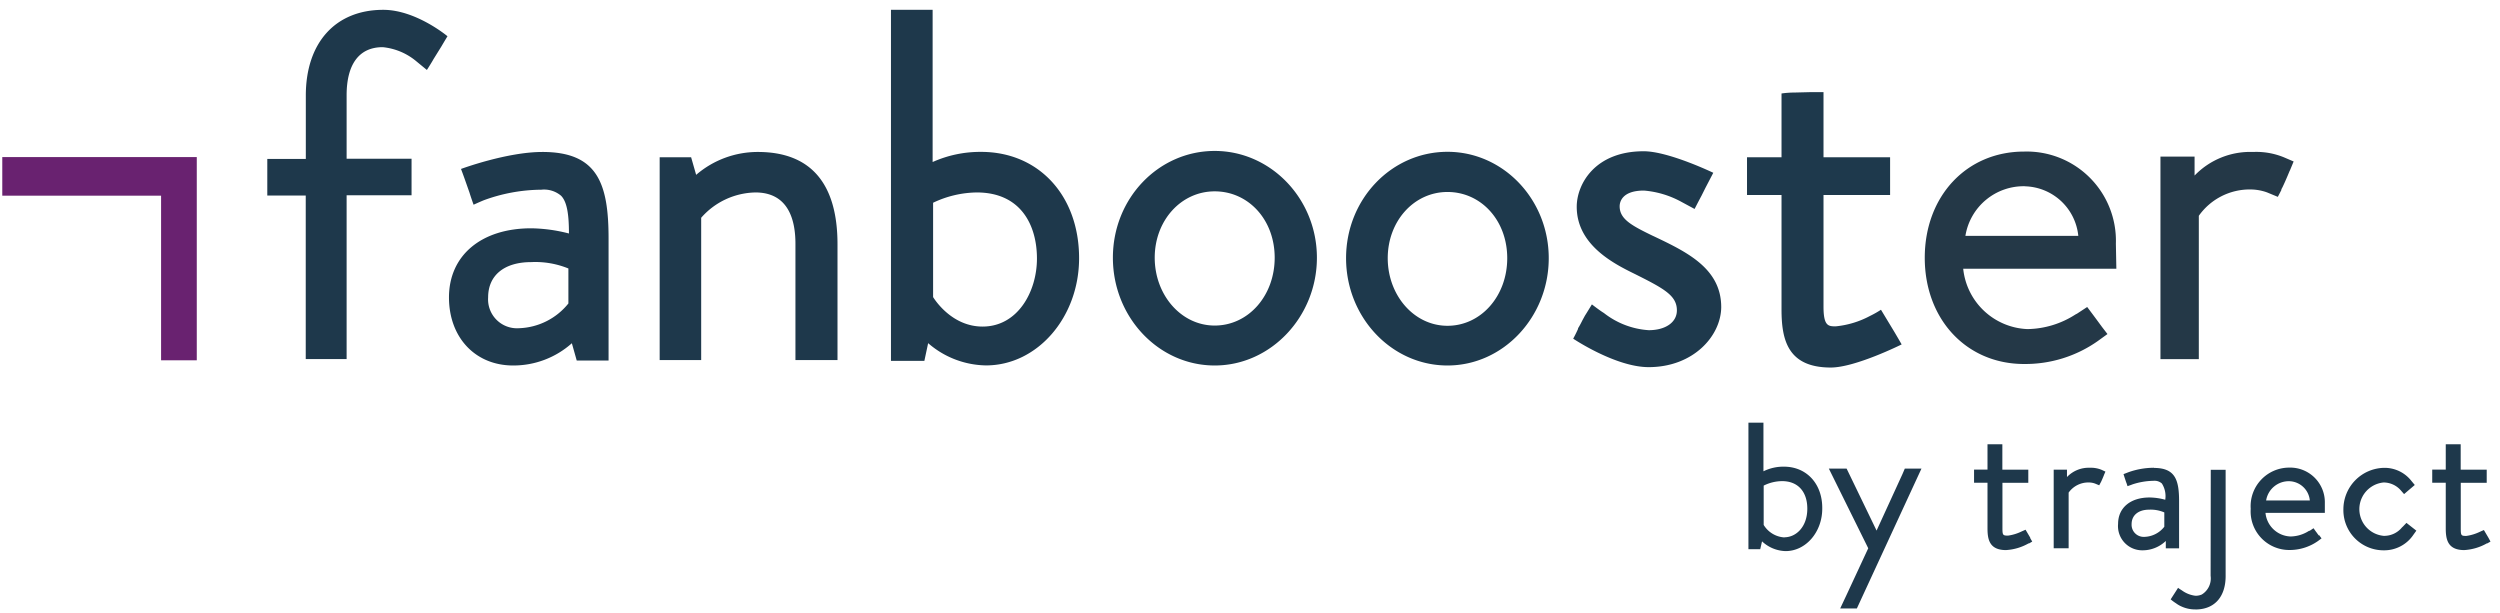 <svg xmlns="http://www.w3.org/2000/svg" id="Layer_1" data-name="Layer 1" viewBox="0 0 318 78"><defs><style>.cls-1{fill:#1e384b}.cls-2{fill:#243847}.cls-4{fill:#1e394c}</style></defs><path class="cls-1" d="M274 59.5a9.71 9.71 0 00-3.27.57l-.62.24.15.47.14.42a2.69 2.69 0 00.1.27l.12.37.43-.15.21-.08a8.92 8.92 0 012.67-.45 1.39 1.39 0 011.06.34 3 3 0 01.43 2.07 7.69 7.69 0 00-2-.29c-2.44 0-4 1.32-4 3.36a3.08 3.08 0 003.07 3.36 4.27 4.27 0 003-1.19v.94h1.69v-6c0-2.74-.51-4.23-3.21-4.23M275.3 67a3.33 3.33 0 01-2.57 1.29 1.54 1.54 0 01-1.59-1.62c0-1.13.86-1.84 2.23-1.84a4.37 4.37 0 011.93.35zM267.62 60.43l.19-.44-.49-.23a3.57 3.57 0 00-1.51-.26 3.8 3.8 0 00-2.89 1.18v-.94h-1.69v10h1.9v-7.08a3.07 3.07 0 012.56-1.29 2.34 2.34 0 01.8.14l.53.22.18-.34.06-.11c.16-.34.35-.81.35-.81M258.24 68.38l-.59-1-.5.22a5.68 5.68 0 01-1.73.53c-.69 0-.71-.07-.71-1.07v-5.65H258v-1.67h-3.3v-3.23h-1.89V59.73h-1.71v1.67h1.71v5.77c0 1.35.18 2.8 2.35 2.8a6.55 6.55 0 002.87-.85h.07l.4-.23-.25-.43M316.54 68.42l-.59-1-.5.22a5.78 5.78 0 01-1.74.53c-.69 0-.7-.07-.7-1.07v-5.69h3.3v-1.67H313v-3.23h-1.9V59.73h-1.72v1.67h1.72v5.77c0 1.35.18 2.8 2.35 2.8a6.6 6.6 0 002.87-.85h.06l.41-.23zM281.19 73.24a2.4 2.4 0 01-1.12 2.38 1.92 1.92 0 01-.81.16 3.64 3.64 0 01-1.72-.68l-.14-.09a3.19 3.19 0 01-.35-.24l-.17.27-.54.84-.23.36a6.13 6.13 0 00.68.5 3.38 3.38 0 00.64.38 4.19 4.19 0 001.82.4h.23c2.27-.09 3.62-1.66 3.62-4.25V59.76h-1.89zM294.94 68.1l-.2-.27c-.05-.08-.11-.15-.17-.23l-.29-.41-.49.33h-.08a4.44 4.44 0 01-2.37.72 3.32 3.32 0 01-3.17-3h7.55v-1.22a4.41 4.41 0 00-4.53-4.54 4.91 4.91 0 00-4.9 5.24 4.91 4.91 0 004.9 5.24 6.26 6.26 0 003.64-1.13l.47-.35-.3-.4zm-3.74-6.89a2.7 2.7 0 012.61 2.45h-5.56a2.92 2.92 0 012.95-2.45M306.1 66.51l-.44.46-.13.12a2.93 2.93 0 01-2.33 1.07 3.41 3.41 0 010-6.79 2.92 2.92 0 012.18 1l.42.48.5-.43.33-.28.06-.05.47-.4-.44-.53a4.33 4.33 0 00-3.5-1.65 5.28 5.28 0 00-5.14 5.26 5.11 5.11 0 005.14 5.23 4.47 4.47 0 003.78-2l.36-.5zM226.92 59.36a5.7 5.7 0 00-2.61.59v-6.19h-1.91v16.1h1.5l.23-1a4.55 4.55 0 003 1.24c2.57 0 4.66-2.42 4.66-5.4.04-3.14-1.98-5.34-4.87-5.34zm.07 9a3.31 3.31 0 01-2.65-1.59v-5a5.31 5.31 0 012.35-.57c2 0 3.2 1.34 3.2 3.5 0 2.38-1.49 3.64-2.89 3.64zM242.29 59.61l-.3.7-3.29 7.18-3.48-7.2-.33-.68h-2.26l5.01 10.13-2.79 6-.78 1.66h2.12l7.89-17.08.33-.71h-2.12z"/><path class="cls-2" d="M291.27 21.7l.48-1.16-1.26-.54a9.21 9.21 0 00-3.89-.67 9.83 9.83 0 00-7.45 3v-2.41h-4.34v25.76h4.88V27.45a7.93 7.93 0 016.61-3.35 6.32 6.32 0 012.06.37l1.38.57.45-.87v-.09l.15-.28c.42-.87.91-2.08.91-2.08M267.3 41.48l-.1-.13-.53-.72-.43-.58-.75-1-1.28.84-.21.11a11.55 11.55 0 01-6.11 1.86 8.56 8.56 0 01-8.17-7.68h19.48l-.06-3.18a11.35 11.35 0 00-11.68-11.72c-7.32 0-12.63 5.68-12.63 13.51s5.31 13.51 12.63 13.51a16 16 0 009.38-2.92l1.23-.89-.77-1zm-9.67-17.78a7 7 0 016.73 6.3H250a7.51 7.51 0 017.59-6.31"/><path class="cls-1" d="M65.27 46.49c-4.81 0-8.16-3.56-8.16-8.66 0-5.34 4.11-8.79 10.46-8.79a20.09 20.09 0 014.8.66c0-2.28-.21-4-1-4.8a3.34 3.34 0 00-2.51-.77 21.6 21.6 0 00-7.29 1.33c-.5.2-1.33.58-1.33.58s-.36-1-.51-1.51L59.19 23c-.21-.61-.55-1.51-.55-1.51s5.82-2.16 10.36-2.16c7 0 8.41 4 8.41 11v15.53h-4.05l-.62-2.2a11.17 11.17 0 01-7.47 2.83zm2.3-13.15c-3.43 0-5.48 1.68-5.48 4.49A3.68 3.68 0 0066 41.75a8.41 8.41 0 006.3-3.15v-4.45a11.14 11.14 0 00-4.73-.81zM118.06 43.65l-.48 2.25h-4.25V1.25h5.3v19.36a14.8 14.8 0 016.17-1.29c7.33 0 12.46 5.56 12.46 13.52 0 7.52-5.31 13.64-11.84 13.64a11.46 11.46 0 01-7.36-2.83zm.63-17.86v12c.39.62 2.55 3.75 6.29 3.75 4.49 0 6.92-4.46 6.92-8.65s-2-8.41-7.66-8.41a13.21 13.21 0 00-5.55 1.31zM96.4 19.33c6.72 0 10.13 4 10.13 11.74V45.8h-5.35V31c0-3-.88-6.52-5.09-6.52a9.39 9.39 0 00-6.9 3.22v18.1h-5.28V20h4l.64 2.24a12 12 0 017.85-2.91z"/><path fill="#692270" d="M25.03 19.98H.29v4.91h20.2v20.94h4.54V19.98z"/><path class="cls-1" d="M44.09 45.67h-5.2v-20.8H34v-4.65h4.9v-8.07c0-6.72 3.77-10.9 9.85-10.9 4.16 0 8.17 3.36 8.17 3.36s-.39.64-.77 1.29l-1 1.61c-.27.49-.85 1.39-.85 1.39s-1-.82-1.46-1.2A7.85 7.85 0 0048.68 6c-3 0-4.59 2.17-4.59 6.12v8.07h8.26v4.65h-8.26v20.8z"/><path class="cls-4" d="M209.71 46.7c-4.21 0-9.6-3.62-9.6-3.62s.35-.63.62-1.25v-.08c.15-.22.36-.62.55-1l.32-.59c.22-.34.89-1.44.89-1.44s1 .78 1.52 1.09a10.33 10.33 0 005.7 2.19c2.15 0 3.59-1 3.59-2.52 0-1.88-1.62-2.76-5.27-4.59-2.61-1.28-7.47-3.66-7.47-8.59 0-2.83 2.27-7.06 8.52-7.06 3.16 0 8.85 2.74 8.85 2.74l-1 1.92-.5 1c-.25.46-.88 1.68-.88 1.68l-1.65-.89a11.92 11.92 0 00-4.79-1.45c-2.87 0-3.09 1.54-3.09 2 0 1.62 1.49 2.43 4.14 3.72l.24.11c4.2 2 8.54 4.09 8.54 9-.03 3.67-3.55 7.63-9.23 7.63zM232.88 46.75c-5.51 0-6.27-3.56-6.27-7.4V24.8h-4.39V20h4.39v-8.11a12.22 12.22 0 011.68-.12l2-.05h1.66V20h8.47v4.8h-8.47V39c0 2.51.63 2.51 1.57 2.51a11.63 11.63 0 004.34-1.32 12.75 12.75 0 001.4-.79l1.74 2.88c.71 1.21.89 1.53.89 1.53s-5.89 2.94-9.01 2.94zM154.51 46.49c-7.14 0-12.95-6.15-12.95-13.71s5.81-13.58 12.95-13.58 13 6.09 13 13.58-5.85 13.71-13 13.71zm0-22.15c-4.28 0-7.63 3.71-7.63 8.44s3.35 8.63 7.63 8.63 7.63-3.79 7.63-8.63-3.35-8.44-7.63-8.44zM184.12 46.49c-7.11 0-12.9-6.13-12.9-13.65s5.79-13.53 12.9-13.53S197 25.38 197 32.84s-5.76 13.65-12.88 13.65zm0-22.07c-4.26 0-7.6 3.7-7.6 8.42s3.34 8.6 7.6 8.6 7.6-3.78 7.6-8.6-3.34-8.42-7.6-8.42z"/></svg>